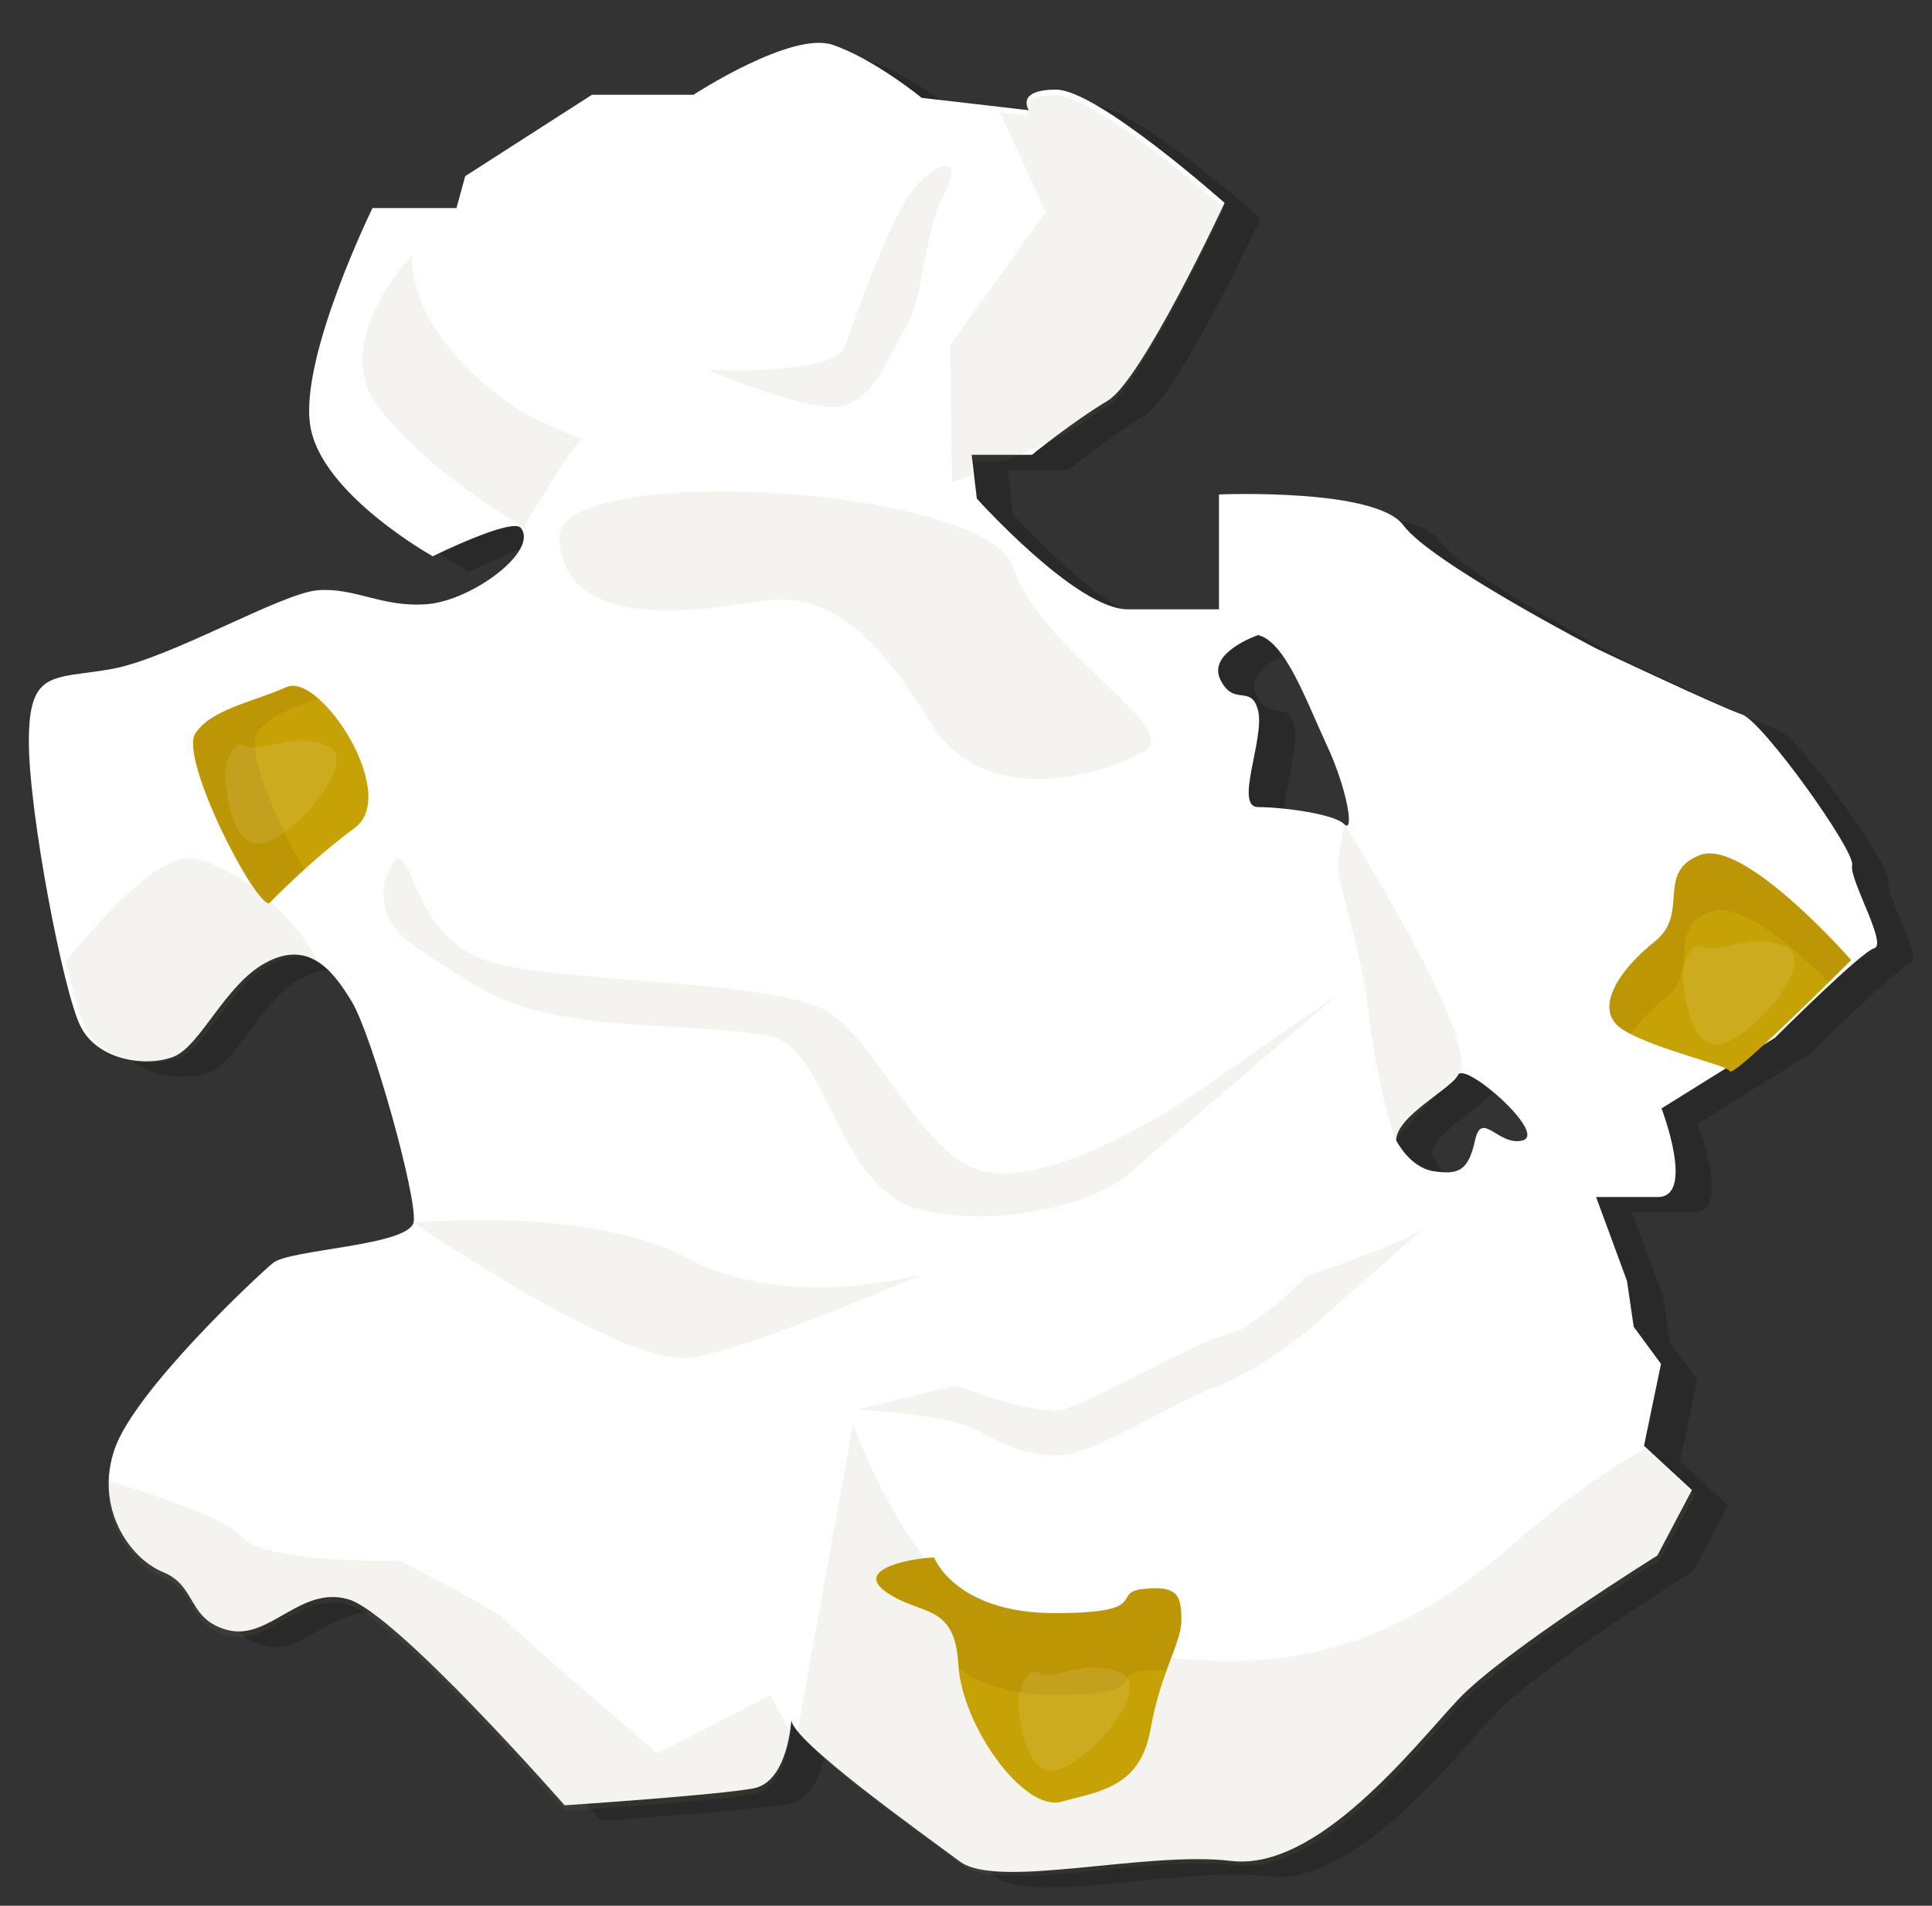 <?xml version="1.0" encoding="utf-8"?>
<!-- Generator: Adobe Illustrator 19.0.0, SVG Export Plug-In . SVG Version: 6.00 Build 0)  -->
<svg version="1.1" id="Capa_1" xmlns="http://www.w3.org/2000/svg" xmlns:xlink="http://www.w3.org/1999/xlink" x="0px" y="0px"
	 width="375px" height="370px" viewBox="0 0 375 370" style="enable-background:new 0 0 375 370;" xml:space="preserve">
<rect x="0" y="0" width="375" height="370" fill="#333333" stroke="none"/>
<style type="text/css">
	.st0{opacity:0.2;}
	.st1{fill:#FFFFFF;}
	.st2{opacity:0.1;}
	.st3{fill:#9E865A;}
	.st4{fill:#C6A206;}
	.st5{fill:#692B00;}
	.st6{opacity:0.1;fill:#9E865A;}
	.st7{opacity:0.1;fill:#692B00;}
	.st8{opacity:0.1;fill:#FFFFFF;}
</style>
<g id="XMLID_142_">
	<g id="XMLID_267_">
		<g id="XMLID_337_" class="st0">
			<path id="XMLID_342_" d="M366.5,171c0.7-2.7-17.4-28-21.4-29.3c-4-1.3-28.1-12.7-28.1-12.7s-32.2-16.7-37.6-24
				c-5.3-7.3-35.8-6-35.8-6v22.3c0,0-7.7,0-17.7,0s-29.3-21.5-29.3-21.5l-1-8.5h11.7c0,0,8-6.5,14.7-10.5c6.7-4,22.7-38.4,22.7-38.4
				s-24.7-22-32.7-22s-5.3,4-5.3,4L185.9,22c0,0-9.3-7.6-17.3-10.3s-27,9.7-27,9.7h-19.7L97.3,37.2l-1.7,6.2H79.3
				c0,0-14.1,28.8-12.1,42.1C69.1,98.8,91,111,91,111s15.4-7.6,17.1-5.5c3.5,4.5-9.5,14.1-18.2,14.8c-8.7,0.7-14-3.3-21.3-2.7
				c-7.3,0.7-28.7,13.3-40,15.3s-16,0-16,14s6.7,48.7,10,55.3c3.3,6.7,12.7,8,18,6s10-14,18-18.3c8-4.3,12.7,0.9,16.7,7.6
				c4,6.7,12.7,38,12,42.7c-0.7,4.7-24,5.3-27.3,8c-3.3,2.7-26.7,24.7-30.7,36c-4,11.3,2.7,21.3,9.3,24c6.7,2.7,4.7,9.3,12.7,11.3
				s14-8.7,23.3-6c9.3,2.7,42,40,42,40s30-2,36.7-3.3c6.7-1.3,7.3-13.3,7.3-13.3c0,4,25.3,22,32.7,27.5c7.3,5.5,36-2.1,52.7-0.1
				c16.7,2,35.3-22,44-31.3c8.7-9.3,38.7-28,38.7-28l6.7-12.7l-9.3-8.6l3.3-15.9l-5.3-7.2l-1.3-8.9l-6-16.3c0,0,4.7,0,12,0
				s0.7-17.2,0.7-17.2l22-13.7c0,0,16.7-16.7,19.3-17.4S365.9,173.7,366.5,171z M267.9,163c-2-2-12-3.3-16.7-3.3
				c-4.7,0,1.3-13.3,0-18.7c-1.3-5.3-4.7-0.7-7.3-6c-2.7-5.3,7.3-8.7,7.3-8.7c5.3,1.3,9.3,12.7,13.3,21.3
				C268.6,156.4,269.9,165,267.9,163z M302.6,224.4c-4.7,1.3-8-6-9.3,0c-1.3,6-3.3,6.7-8,6c-4.7-0.7-7.3-6-7.3-6
				c0-4.7,10.7-10,12-12.7C291.3,209,307.3,223,302.6,224.4z"/>
		</g>
		<g id="XMLID_328_">
			<path id="XMLID_333_" class="st1" d="M359.5,168c0.7-2.7-17.4-28-21.4-29.3c-4-1.3-28.1-12.7-28.1-12.7s-32.2-16.7-37.6-24
				c-5.3-7.3-35.8-6-35.8-6v22.3c0,0-7.7,0-17.7,0s-29.3-21.5-29.3-21.5l-1-8.5h11.7c0,0,8-6.5,14.7-10.5c6.7-4,22.7-38.4,22.7-38.4
				s-24.7-22-32.7-22s-5.3,4-5.3,4L178.9,19c0,0-9.3-7.6-17.3-10.3s-27,9.7-27,9.7h-19.7L90.3,34.2l-1.7,6.2H72.3
				c0,0-14.1,28.8-12.1,42.1C62.1,95.8,84,108,84,108s15.4-7.6,17.1-5.5c3.5,4.5-9.5,14.1-18.2,14.8c-8.7,0.7-14-3.3-21.3-2.7
				c-7.3,0.7-28.7,13.3-40,15.3s-16,0-16,14s6.7,48.7,10,55.3c3.3,6.7,12.7,8,18,6s10-14,18-18.3c8-4.3,12.7,0.9,16.7,7.6
				c4,6.7,12.7,38,12,42.7c-0.7,4.7-24,5.3-27.3,8c-3.3,2.7-26.7,24.7-30.7,36c-4,11.3,2.7,21.3,9.3,24c6.7,2.7,4.7,9.3,12.7,11.3
				s14-8.7,23.3-6c9.3,2.7,42,40,42,40s30-2,36.7-3.3c6.7-1.3,7.3-13.3,7.3-13.3c0,4,25.3,22,32.7,27.5c7.3,5.5,36-2.1,52.7-0.1
				c16.7,2,35.3-22,44-31.3c8.7-9.3,38.7-28,38.7-28l6.7-12.7l-9.3-8.6l3.3-15.9l-5.3-7.2l-1.3-8.9l-6-16.3c0,0,4.7,0,12,0
				s0.7-17.2,0.7-17.2l22-13.7c0,0,16.7-16.7,19.3-17.4S358.9,170.7,359.5,168z M260.9,160c-2-2-12-3.3-16.7-3.3
				c-4.7,0,1.3-13.3,0-18.7c-1.3-5.3-4.7-0.7-7.3-6c-2.7-5.3,7.3-8.7,7.3-8.7c5.3,1.3,9.3,12.7,13.3,21.3
				C261.6,153.4,262.9,162,260.9,160z M295.6,221.4c-4.7,1.3-8-6-9.3,0c-1.3,6-3.3,6.7-8,6c-4.7-0.7-7.3-6-7.3-6
				c0-4.7,10.7-10,12-12.7C284.3,206,300.3,220,295.6,221.4z"/>
		</g>
	</g>
	<g id="XMLID_262_" class="st2">
		<path id="XMLID_265_" class="st3" d="M202.9,318.4c-24-2.7-37.3-42-37.3-42l-10.8,59.7c3.8,5.7,25.4,21.1,32.1,26.1
			c7.3,5.5,36-2.1,52.7-0.1c16.7,2,35.3-22,44-31.3c8.7-9.3,38.7-28,38.7-28l6.7-12.7l-9.3-8.6l0.1-0.5c-6.9,3.7-15.6,9.7-26.8,19.4
			C256.3,332.4,226.9,321,202.9,318.4z"/>
	</g>
	<path id="XMLID_261_" class="st4" d="M181.3,302.4c-3.3,0-16,2-9.3,6.7c6.7,4.7,13.3,2,14,14c0.7,12,12.7,28.7,20,26.7
		c7.3-2,15.3-2.7,17.3-14c2-11.3,6-16.7,6-21.3c0-4.7-0.7-6.7-7.3-6c-6.7,0.7,2,4.7-17.3,4.7S181.3,302.4,181.3,302.4z"/>
	<path id="XMLID_260_" class="st4" d="M359.3,186.4c0,0-20.7-23.7-29.3-20.4c-8.7,3.3-2,11.3-8.7,16.7c-6.7,5.3-12.7,13.5-6,17.4
		c6.7,3.9,19.8,6.6,20.5,7.9S359.3,186.4,359.3,186.4z"/>
	<g id="XMLID_257_" class="st2">
		<path id="XMLID_259_" class="st5" d="M221.9,324.4c1.9-0.2,3.3-0.2,4.4,0.1c1.6-4.3,3-7.3,3-10.1c0-4.7-0.7-6.7-7.3-6
			c-6.7,0.7,2,4.7-17.3,4.7s-23.3-10.7-23.3-10.7c-3.3,0-16,2-9.3,6.7c6.7,4.7,13.3,2,14,14c0,0.3,0,0.6,0.1,0.9
			c3.5,2.6,9.2,5.1,18.6,5.1C223.9,329,215.3,325,221.9,324.4z"/>
	</g>
	<g id="XMLID_255_" class="st2">
		<path id="XMLID_256_" class="st3" d="M37.6,166.7c-6.7-1.2-18.6,12.2-24.8,19.9c1.4,6,2.7,10.8,3.8,12.9c3.3,6.7,12.7,8,18,6
			s10-14,18-18.3c3.6-1.9,6.5-1.9,9-0.7C56.4,176.3,44.8,168,37.6,166.7z"/>
	</g>
	<path id="XMLID_97_" class="st6" d="M184.4,67l0.4,26.7l4-1.6l-0.3-2.5h6.4l12-5.3c2.5-1.8,5.3-3.8,8-5.4
		c6.7-4,22.7-38.4,22.7-38.4s-24.7-22-32.7-22s-5.3,4-5.3,4l-5.5-0.7l8.9,19.4L184.4,67z"/>
	<path id="XMLID_252_" class="st7" d="M316.5,200.8c1.7-2.5,4.2-5,6.8-7.1c6.7-5.3,0-13.3,8.7-16.7c5.6-2.2,16.2,7,23,13.7
		c2.6-2.5,4.3-4.3,4.3-4.3s-20.7-23.7-29.3-20.4c-8.7,3.3-2,11.3-8.7,16.7c-6.7,5.3-12.7,13.5-6,17.4
		C315.7,200.3,316.1,200.6,316.5,200.8z"/>
	<path id="XMLID_251_" class="st6" d="M76.9,166.6c4.1,0,3.7,17.1,20.3,20.7c16.7,3.7,53.7,3,63.7,9.3c10,6.3,18.3,29,31,31
		c12.7,2,33.3-10.5,42-16.6c8.7-6.1,26-18.1,26-18.1s-34,29.1-40.7,34.9c-6.7,5.8-24.7,10.8-40.7,7s-17.7-31.4-29-33.6
		c-11.3-2.2-27-1.5-39.7-3.8s-16.3-5.1-28.5-13.1S76.9,166.6,76.9,166.6z"/>
	<path id="XMLID_250_" class="st6" d="M166.3,273.7l19.3-4.7c0,0,15.3,6,20.7,4.7c5.3-1.3,26-13.3,32-14.7s15.3-11.3,15.3-11.3
		s19.3-6.4,22.7-9.2c3.3-2.8-14.7,12.9-20,17.7c-5.3,4.8-14,10.8-21.3,13.5c-7.3,2.7-22,12-28,12.7c-6,0.7-11.3-1.3-17.3-4.7
		C183.6,274.4,166.3,273.7,166.3,273.7z"/>
	<g id="XMLID_244_" class="st2">
		<path id="XMLID_245_" class="st3" d="M127.6,340.4c0,0-28-24-29.6-25.9S77.6,303,77.6,303s-26,0.7-30.7-4.7
			c-3.1-3.5-16.8-8.1-25.8-10.8c-0.8,9.1,4.9,16.5,10.5,18.8c6.7,2.7,4.7,9.3,12.7,11.3s14-8.7,23.3-6c9.3,2.7,42,40,42,40
			s30-2,36.7-3.3c5.2-1,6.7-8.5,7.2-11.8l-4-7.4C149.5,329.2,127.6,340.4,127.6,340.4z"/>
	</g>
	<path id="XMLID_242_" class="st6" d="M260.9,160c0,0,27.7,43.7,22,48.7c-5.7,4.9-12,12.7-12,12.7s-3.3-8.8-5.3-25
		s-6.7-24.9-5.7-30.6C260.9,160,260.9,160,260.9,160z"/>
	<path id="XMLID_238_" class="st6" d="M137.3,71.8c0,0,24.7,1.2,26.7-4.5c2-5.6,8.7-24.9,13.3-30.6c4.7-5.7,10-6.5,6,0.9
		s-4,20.6-7.3,25.6c-3.3,5.1-6.6,16.5-15,15.8C152.6,78.4,137.3,71.8,137.3,71.8z"/>
	<path id="XMLID_230_" class="st4" d="M52.2,175.4c-3.2-0.3-17.4-28.3-14.3-33c3.1-4.7,11.1-6.1,17.7-9s22,20.8,13.3,27.3
		C60.3,167,52.2,175.4,52.2,175.4z"/>
	<path id="XMLID_227_" class="st6" d="M80.3,237.4c0,0,41.3,28.4,54,26.2c12.7-2.2,44.7-16.2,44.7-16.2s-26,7.3-45.3-3
		C114.3,234,80.3,237.4,80.3,237.4z"/>
	<path id="XMLID_225_" class="st6" d="M108.6,104.4c-0.5-14.8,82.7-10.2,88,5.7s32.7,31.3,25.7,35.6c-7,4.3-31,12.2-41.7-5.4
		s-20.2-25.6-32.8-23.6S109.3,122.7,108.6,104.4z"/>
	<path id="XMLID_224_" class="st7" d="M49.9,142.4c2.2-3.4,7-5,12-6.8c-2.3-2-4.5-3-6.2-2.2c-6.7,3-14.7,4.4-17.7,9
		c-3.1,4.7,11.1,32.7,14.3,33c0,0,2.8-2.9,6.8-6.5C53.9,160.2,47.7,145.6,49.9,142.4z"/>
	<path id="XMLID_221_" class="st6" d="M80.1,49.4c0,0-16,16.6-7,29.1s28.5,23.9,28.5,23.9s10-17,11.5-17c1.5,0-8-2.4-15-7.6
		C77.8,62.7,80.1,49.4,80.1,49.4z"/>
	<path id="XMLID_163_" class="st8" d="M197.6,330c0,0,0.5,13.8,6.5,13.8s20-16,13.5-19s-12.9,1.5-16,0
		C198.6,323.4,197.6,330,197.6,330z"/>
	<path id="XMLID_160_" class="st8" d="M326.6,189c0,0,0.5,13.8,6.5,13.8s20-16,13.5-19s-12.9,1.5-16,0S326.6,189,326.6,189z"/>
	<path id="XMLID_159_" class="st8" d="M43.6,150c0,0,0.5,13.8,6.5,13.8s20-16,13.5-19s-12.9,1.5-16,0S43.6,150,43.6,150z"/>
</g>
</svg>

